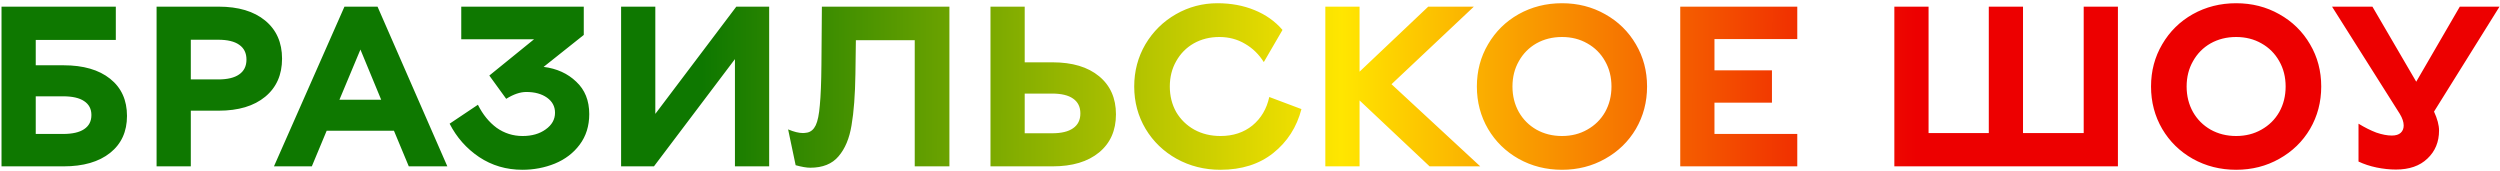 <?xml version="1.0" encoding="UTF-8"?> <svg xmlns="http://www.w3.org/2000/svg" width="526" height="36" viewBox="0 0 526 36" fill="none"> <path d="M13.376 13.736C17.536 13.736 20.8 14.68 23.168 16.568C25.536 18.456 26.72 21.064 26.72 24.392C26.72 27.688 25.536 30.28 23.168 32.168C20.8 34.056 17.536 35 13.376 35H0.32V1.4H24.368V8.408H7.52V13.736H13.376ZM13.28 28.184C15.232 28.184 16.704 27.848 17.696 27.176C18.72 26.504 19.232 25.512 19.232 24.2C19.232 22.92 18.72 21.944 17.696 21.272C16.704 20.6 15.232 20.264 13.28 20.264H7.52V28.184H13.28ZM46.001 1.4C50.161 1.4 53.425 2.376 55.793 4.328C58.161 6.28 59.345 8.952 59.345 12.344C59.345 15.736 58.161 18.408 55.793 20.36C53.425 22.312 50.161 23.288 46.001 23.288H40.145V35H32.945V1.4H46.001ZM45.905 16.712C47.857 16.712 49.329 16.36 50.321 15.656C51.345 14.952 51.857 13.912 51.857 12.536C51.857 11.16 51.345 10.12 50.321 9.416C49.329 8.712 47.857 8.36 45.905 8.36H40.145V16.712H45.905ZM68.729 27.512L65.609 35H57.641L72.473 1.4H79.433L94.121 35H86.009L82.889 27.512H68.729ZM75.833 10.424L71.417 20.984H80.201L75.833 10.424ZM114.377 14.072C117.161 14.424 119.449 15.464 121.241 17.192C123.065 18.888 123.977 21.16 123.977 24.008C123.977 26.504 123.305 28.648 121.961 30.44C120.649 32.2 118.905 33.528 116.729 34.424C114.585 35.288 112.313 35.72 109.913 35.72C106.521 35.72 103.481 34.824 100.793 33.032C98.137 31.24 96.073 28.904 94.601 26.024L100.553 22.04C101.577 24.088 102.889 25.704 104.489 26.888C106.121 28.04 107.945 28.616 109.961 28.616C111.913 28.616 113.529 28.152 114.809 27.224C116.121 26.296 116.777 25.128 116.777 23.72C116.777 22.408 116.217 21.352 115.097 20.552C113.977 19.752 112.521 19.352 110.729 19.352C109.449 19.352 108.041 19.832 106.505 20.792L102.953 15.896L112.361 8.264H97.049V1.4H122.825V7.352L114.377 14.072ZM137.879 1.4V23.96L154.919 1.4H161.831V35H154.631V12.44L137.591 35H130.679V1.4H137.879ZM165.82 27.224C167.036 27.736 168.076 27.992 168.94 27.992C169.164 27.992 169.468 27.96 169.852 27.896C170.62 27.736 171.212 27.224 171.628 26.36C172.044 25.496 172.332 24.088 172.492 22.136C172.684 20.152 172.796 17.336 172.828 13.688L172.924 1.4H199.756V35H192.46V8.456H180.076L179.98 15.56C179.916 19.976 179.644 23.576 179.164 26.36C178.716 29.112 177.804 31.288 176.428 32.888C175.084 34.488 173.1 35.288 170.476 35.288C169.708 35.288 168.684 35.112 167.404 34.76L165.82 27.224ZM221.454 13.112C225.614 13.112 228.878 14.088 231.246 16.04C233.614 17.992 234.798 20.664 234.798 24.056C234.798 27.448 233.614 30.12 231.246 32.072C228.878 34.024 225.614 35 221.454 35H208.398V1.4H215.598V13.112H221.454ZM221.358 28.04C223.31 28.04 224.782 27.688 225.774 26.984C226.798 26.28 227.31 25.24 227.31 23.864C227.31 22.488 226.798 21.448 225.774 20.744C224.782 20.04 223.31 19.688 221.358 19.688H215.598V28.04H221.358ZM238.64 18.2C238.64 14.968 239.424 12.008 240.992 9.32C242.592 6.632 244.736 4.52 247.424 2.984C250.112 1.448 253.024 0.68 256.16 0.68C259.008 0.68 261.6 1.16 263.936 2.12C266.304 3.08 268.272 4.472 269.84 6.296L265.904 13.064C264.88 11.432 263.568 10.152 261.968 9.224C260.368 8.264 258.56 7.784 256.544 7.784C254.56 7.784 252.768 8.232 251.168 9.128C249.6 10.024 248.368 11.272 247.472 12.872C246.576 14.44 246.128 16.216 246.128 18.2C246.128 20.184 246.576 21.976 247.472 23.576C248.4 25.144 249.664 26.376 251.264 27.272C252.896 28.168 254.736 28.616 256.784 28.616C259.44 28.616 261.68 27.88 263.504 26.408C265.328 24.904 266.512 22.904 267.056 20.408L273.824 22.952C272.832 26.76 270.848 29.848 267.872 32.216C264.928 34.552 261.232 35.72 256.784 35.72C253.424 35.72 250.352 34.952 247.568 33.416C244.816 31.88 242.64 29.784 241.04 27.128C239.44 24.44 238.64 21.464 238.64 18.2ZM286.051 21.128V35H278.851V1.4H286.051V15.08L300.499 1.4H310.099L292.771 17.72L311.443 35H300.787L286.051 21.128ZM328.638 35.72C325.31 35.72 322.27 34.952 319.518 33.416C316.798 31.88 314.654 29.784 313.086 27.128C311.518 24.44 310.734 21.464 310.734 18.2C310.734 14.936 311.518 11.976 313.086 9.32C314.654 6.632 316.798 4.52 319.518 2.984C322.27 1.448 325.31 0.68 328.638 0.68C331.966 0.68 334.99 1.448 337.71 2.984C340.462 4.52 342.622 6.632 344.19 9.32C345.758 11.976 346.542 14.936 346.542 18.2C346.542 21.464 345.758 24.44 344.19 27.128C342.622 29.784 340.462 31.88 337.71 33.416C334.99 34.952 331.966 35.72 328.638 35.72ZM328.638 28.616C330.622 28.616 332.398 28.168 333.966 27.272C335.566 26.376 336.814 25.144 337.71 23.576C338.606 21.976 339.054 20.184 339.054 18.2C339.054 16.216 338.606 14.44 337.71 12.872C336.814 11.272 335.566 10.024 333.966 9.128C332.398 8.232 330.622 7.784 328.638 7.784C326.654 7.784 324.862 8.232 323.262 9.128C321.694 10.024 320.462 11.272 319.566 12.872C318.67 14.44 318.222 16.216 318.222 18.2C318.222 20.184 318.67 21.976 319.566 23.576C320.462 25.144 321.694 26.376 323.262 27.272C324.862 28.168 326.654 28.616 328.638 28.616ZM360.723 14.792H372.819V21.608H360.723V28.184H378.147V35H353.523V1.4H378.147V8.216H360.723V14.792ZM445.61 35H398.57V1.4H405.77V27.992H418.442V1.4H425.642V27.992H438.41V1.4H445.61V35ZM470.482 35.72C467.154 35.72 464.114 34.952 461.362 33.416C458.642 31.88 456.498 29.784 454.93 27.128C453.362 24.44 452.578 21.464 452.578 18.2C452.578 14.936 453.362 11.976 454.93 9.32C456.498 6.632 458.642 4.52 461.362 2.984C464.114 1.448 467.154 0.68 470.482 0.68C473.81 0.68 476.834 1.448 479.554 2.984C482.306 4.52 484.466 6.632 486.034 9.32C487.602 11.976 488.386 14.936 488.386 18.2C488.386 21.464 487.602 24.44 486.034 27.128C484.466 29.784 482.306 31.88 479.554 33.416C476.834 34.952 473.81 35.72 470.482 35.72ZM470.482 28.616C472.466 28.616 474.242 28.168 475.81 27.272C477.41 26.376 478.658 25.144 479.554 23.576C480.45 21.976 480.898 20.184 480.898 18.2C480.898 16.216 480.45 14.44 479.554 12.872C478.658 11.272 477.41 10.024 475.81 9.128C474.242 8.232 472.466 7.784 470.482 7.784C468.498 7.784 466.706 8.232 465.106 9.128C463.538 10.024 462.306 11.272 461.41 12.872C460.514 14.44 460.066 16.216 460.066 18.2C460.066 20.184 460.514 21.976 461.41 23.576C462.306 25.144 463.538 26.376 465.106 27.272C466.706 28.168 468.498 28.616 470.482 28.616ZM512.119 23.48C512.823 25.016 513.175 26.344 513.175 27.464C513.175 29.864 512.359 31.832 510.727 33.368C509.127 34.904 506.919 35.672 504.103 35.672C502.791 35.672 501.431 35.528 500.023 35.24C498.647 34.952 497.383 34.536 496.231 33.992V26.024C497.543 26.824 498.791 27.448 499.975 27.896C501.191 28.312 502.279 28.52 503.239 28.52C504.071 28.52 504.695 28.328 505.111 27.944C505.527 27.56 505.735 27.048 505.735 26.408C505.735 25.672 505.463 24.856 504.919 23.96L490.663 1.4H499.159L508.375 17.192L517.543 1.4H525.895L512.119 23.48Z" fill="url(#paint0_linear_125_163)"></path> <defs> <linearGradient id="paint0_linear_125_163" x1="147.692" y1="27.127" x2="403.094" y2="27.575" gradientUnits="userSpaceOnUse"> <stop stop-color="#0E7800"></stop> <stop offset="0.527" stop-color="#FFE600"></stop> <stop offset="1" stop-color="#ED0000"></stop> </linearGradient> </defs> </svg> 